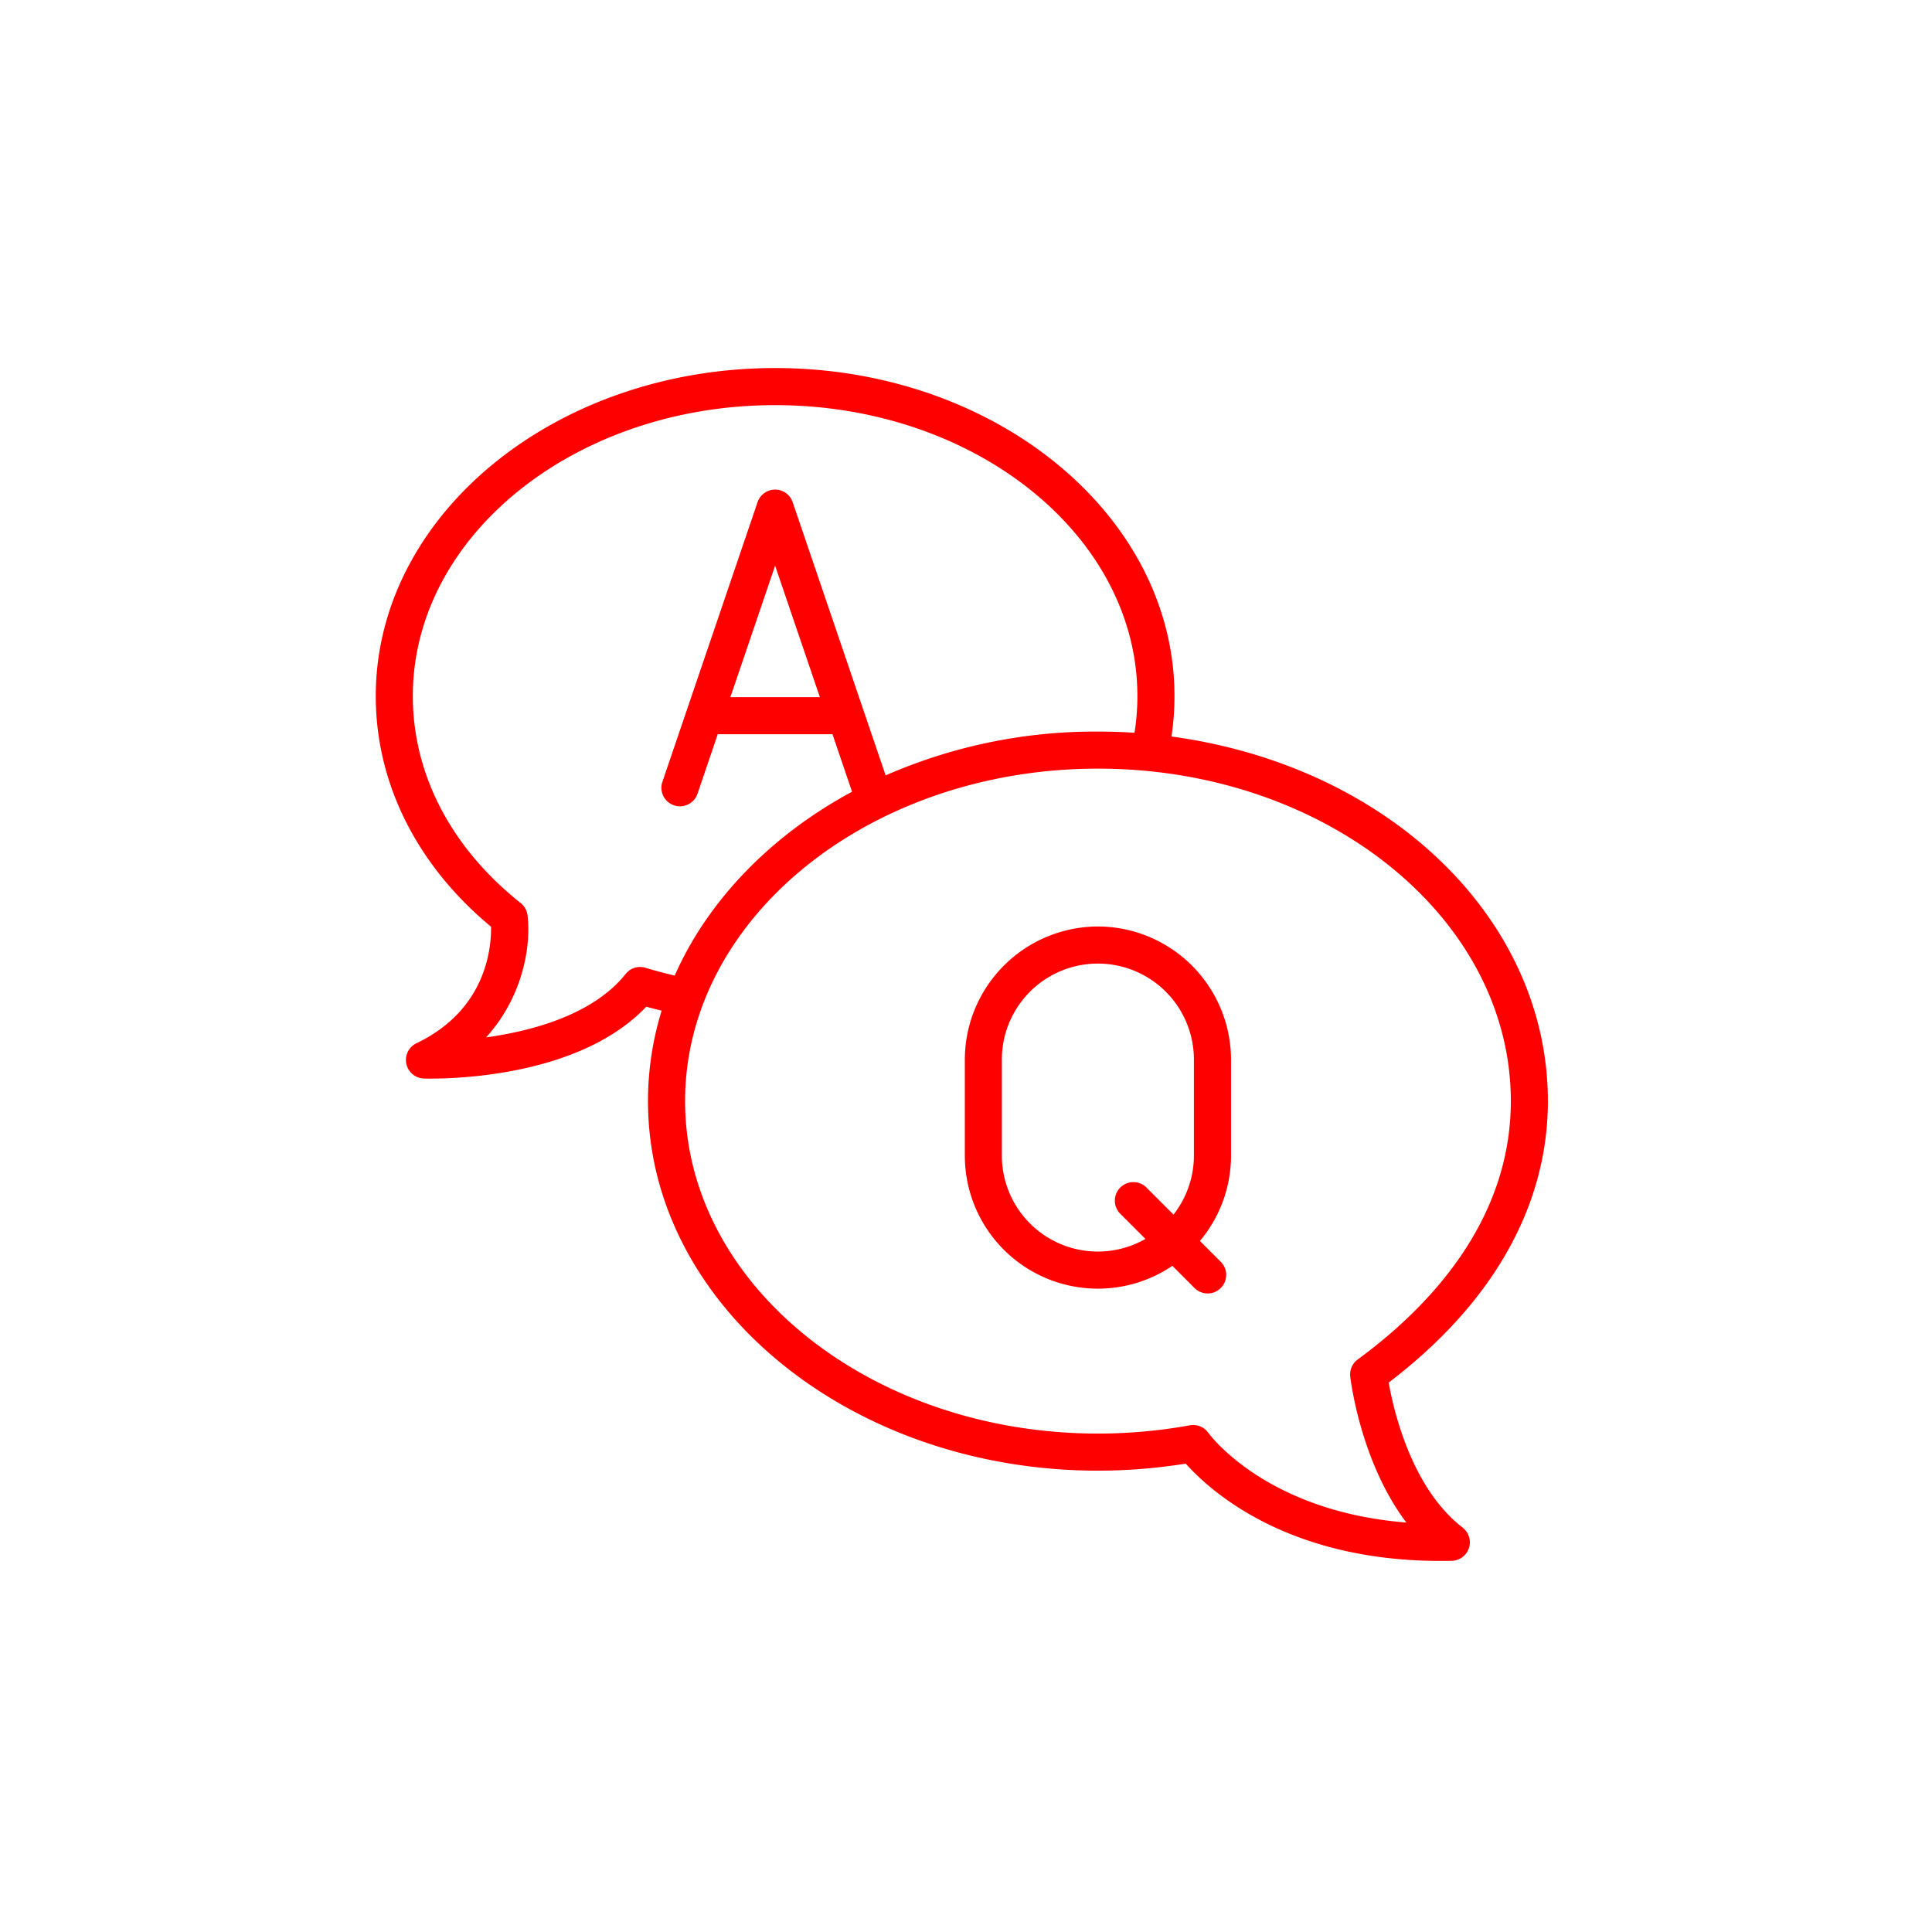 <svg height="500" width="500" xmlns="http://www.w3.org/2000/svg"><clipPath id="b"><path d="M0 0h303.841v309.217H0z"/></clipPath><clipPath id="a"><path d="M0 0h500v500H0z"/></clipPath><g clip-path="url(#a)"><g clip-path="url(#b)" fill="red" transform="translate(97 95)"><path d="M281.688 300.141l-.153.2c-12.959-9.971-17.689-29.458-19.12-37.374l-.027-.151.122-.093c26.875-20.508 41.081-45.668 41.081-72.758 0-46.915-40.865-86.583-97.167-94.322l-.25-.034.037-.249a71.34 71.34 0 00.744-10.217C206.95 38.332 160.585.25 103.6.25S.249 38.332.249 85.141c0 22.5 10.564 43.674 29.746 59.628l.09.074v.116c.059 6.22-1.7 21.6-19.31 30.037a4.8 4.8 0 001.917 9.124c.178.007.77.023 1.7.023 8.932 0 39.352-1.335 55.762-18.506l.1-.108.144.04c1.066.3 2.236.6 3.579.929l.257.063-.077.253a79.325 79.325 0 00-3.457 23.153c0 52.735 52.236 95.638 116.442 95.638h.019a142.894 142.894 0 0022.564-1.8l.135-.021.091.1c6.786 7.542 26.793 25.083 65.9 25.083.939 0 1.9-.01 2.855-.029a4.8 4.8 0 002.822-8.6l.153-.2zM77.614 157.484l-.2-.047c-2.555-.6-5.022-1.261-7.333-1.973v.006a4.781 4.781 0 00-5.167 1.593c-8.335 10.454-23.872 14.643-35.438 16.315l-.672.1.449-.51c9.115-10.354 11.226-23.227 10.264-31.1a4.776 4.776 0 00-1.78-3.173C19.746 124.41 9.84 105.391 9.84 85.136 9.849 43.623 51.91 9.85 103.6 9.85s93.757 33.777 93.757 75.295a61.445 61.445 0 01-.711 9.271l-.035.227-.228-.015c-3.213-.211-6.524-.3-9.787-.3a135.344 135.344 0 00-54.145 11.231l-.249.108-24.058-70.708a4.8 4.8 0 00-6.087-3 4.824 4.824 0 00-3 3l-24.678 72.522a4.8 4.8 0 009.083 3.091l5.291-15.552h29.693l5.064 14.88-.186.1c-20.9 11.293-37.1 28.088-45.626 47.292zm37.57-72.054H92.021L103.6 51.4zm151.225 213.555c-35.586-2.994-50.109-22.361-50.709-23.185l.2-.147-.2.146a4.824 4.824 0 00-4.769-1.934 132.8 132.8 0 01-23.714 2.141h-.065c-58.917 0-106.849-38.6-106.849-86.041s47.932-86.044 106.849-86.044S294 142.519 294 189.964c0 31.292-21.548 53.631-39.624 66.863a4.8 4.8 0 00-1.934 4.414c.1.878 2.611 21.7 14.19 37.347l.328.444z"/><path d="M220.338 234.952a4.769 4.769 0 00-1.4-3.393l-5.4-5.4.146-.176a34.348 34.348 0 007.906-21.932v-24.828a34.541 34.541 0 00-34.443-34.45 34.537 34.537 0 00-34.45 34.45v24.831a34.426 34.426 0 0034.403 34.451h.019a34.316 34.316 0 0019.113-5.792l.171-.115 5.744 5.746a4.8 4.8 0 008.189-3.392m-13.453-15.841l-.174.226-7.1-7.1a4.8 4.8 0 00-6.786 6.784l6.615 6.614-.29.162a24.839 24.839 0 01-36.866-21.746v-24.828a24.85 24.85 0 1149.7 0v24.826a24.853 24.853 0 01-5.1 15.062"/></g></g></svg>